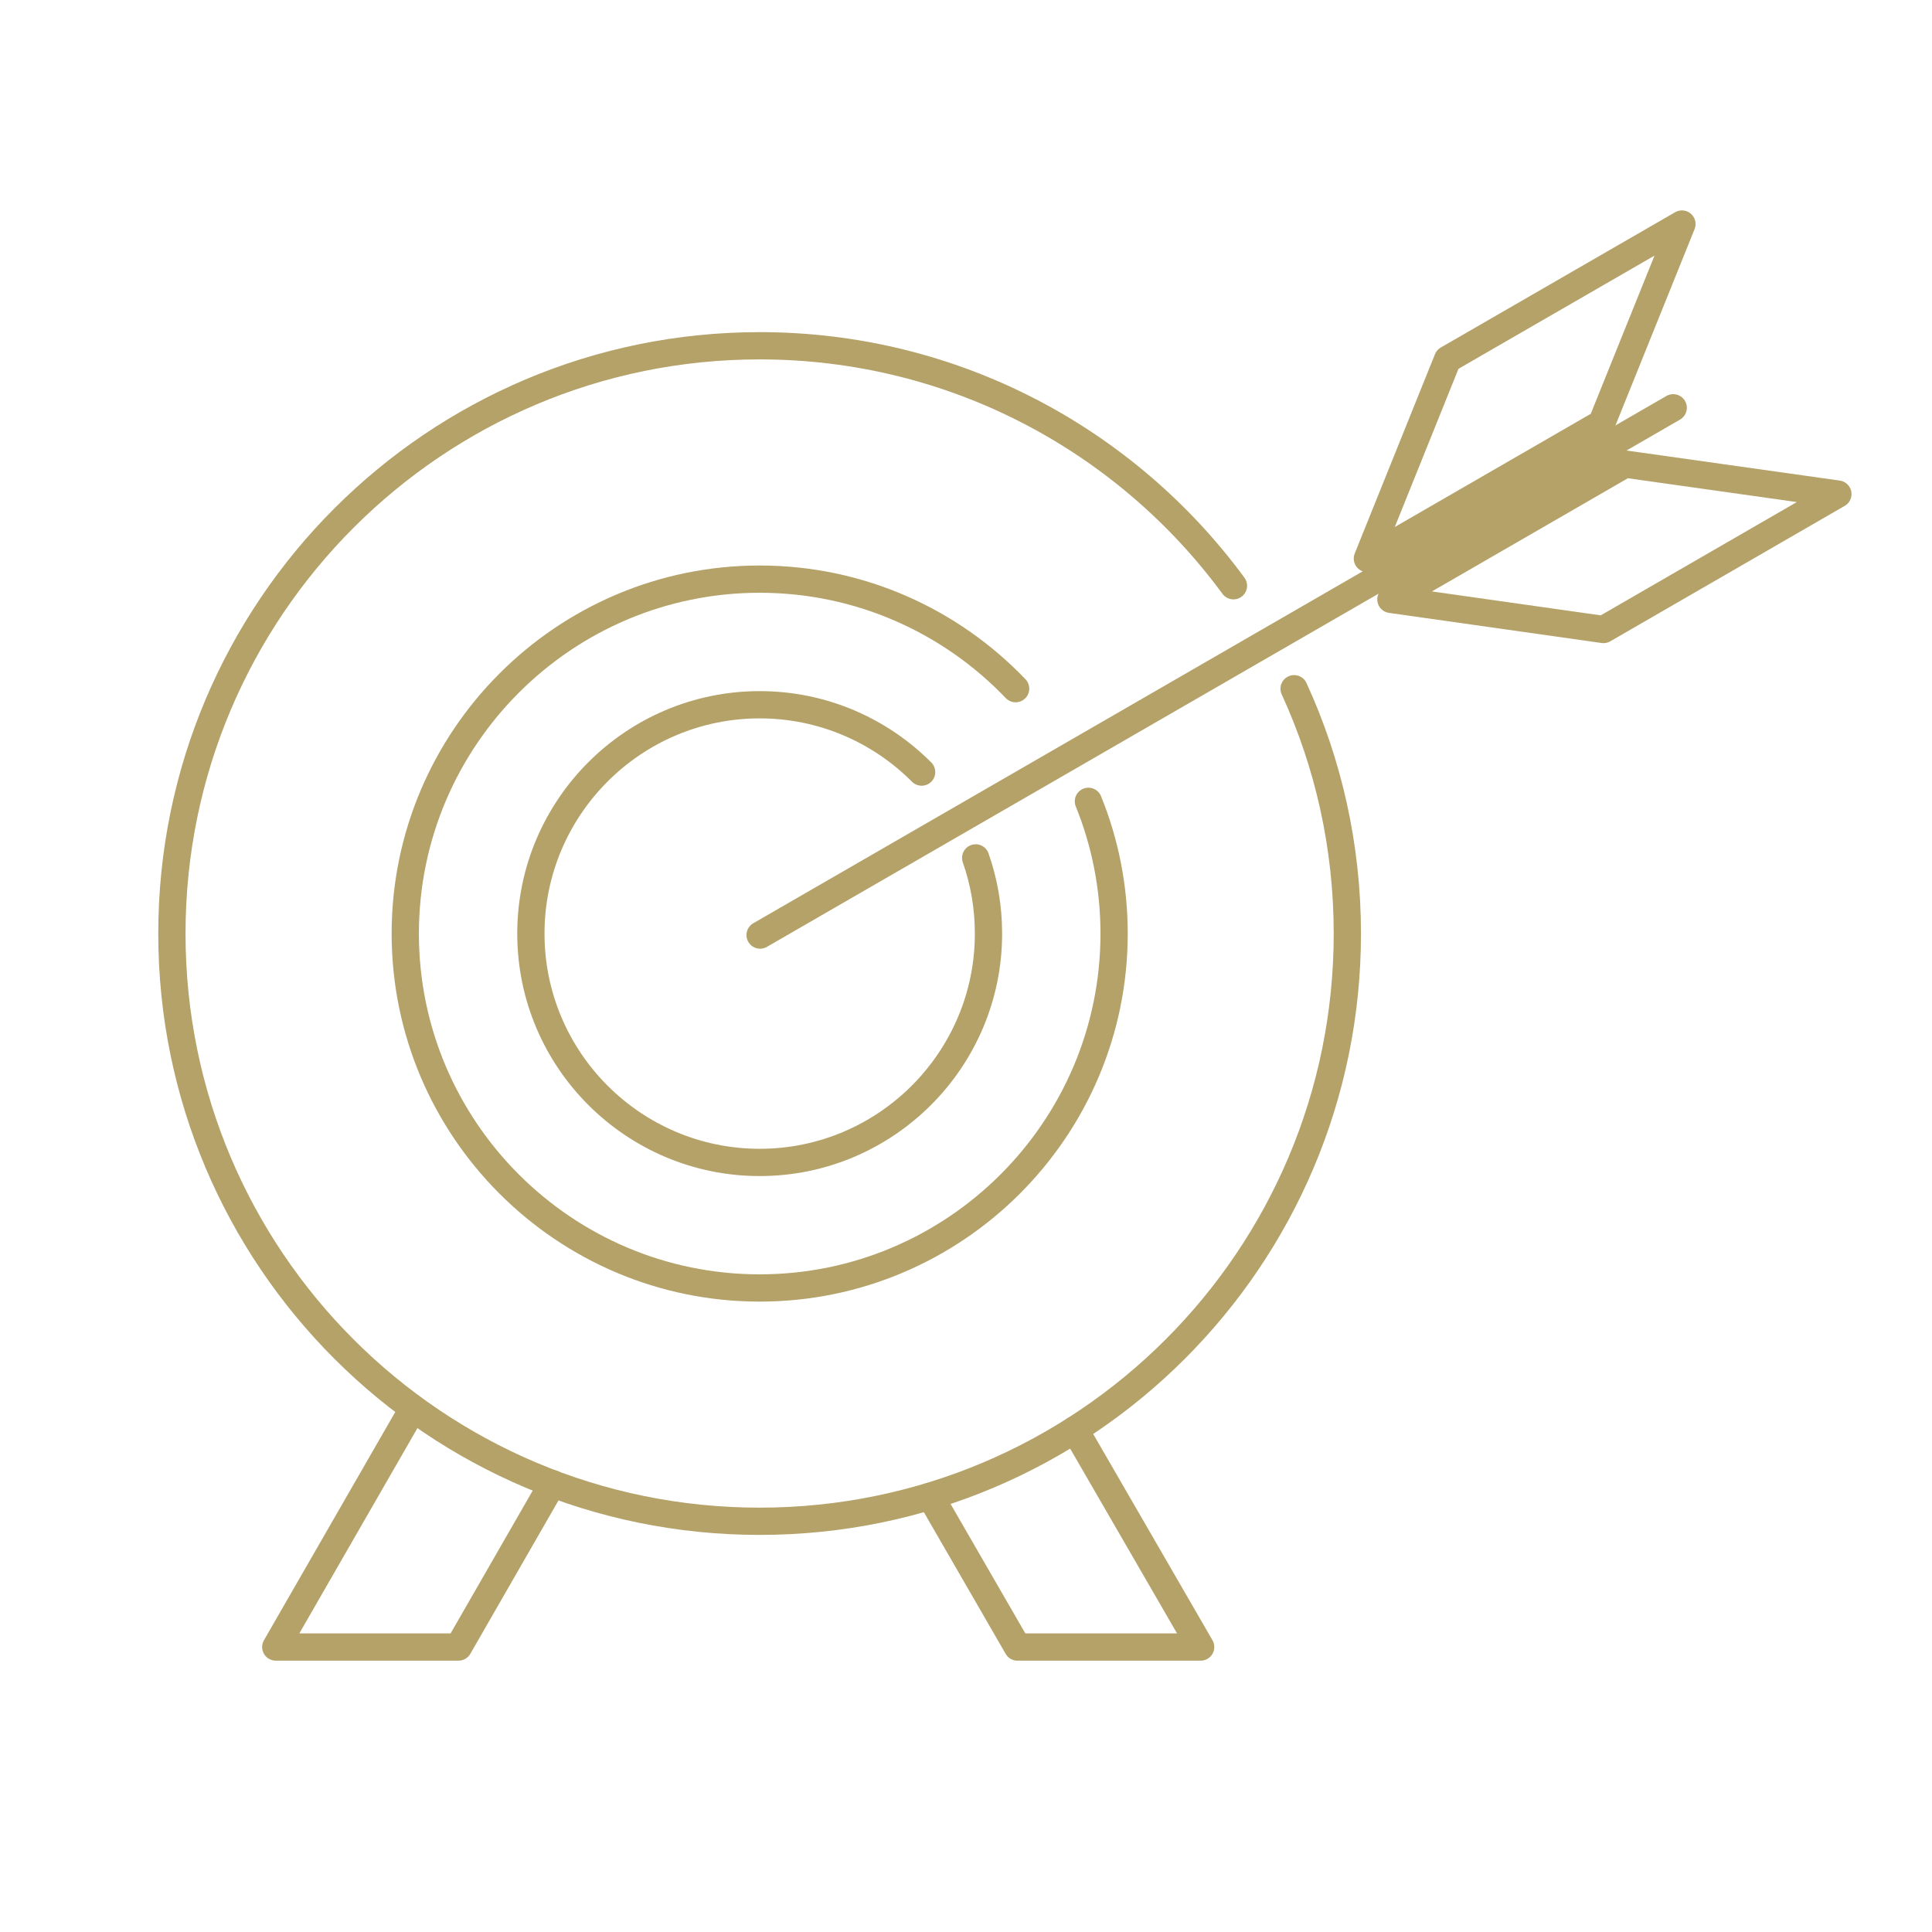 <?xml version="1.0" encoding="UTF-8"?>
<svg id="Ebene_1" data-name="Ebene 1" xmlns="http://www.w3.org/2000/svg" viewBox="0 0 283.46 283.46">
  <defs>
    <style>
      .cls-1 {
        stroke-linejoin: round;
      }

      .cls-1, .cls-2 {
        fill: none;
        stroke: #b4a269;
        stroke-linecap: round;
        stroke-width: 4px;
      }

      .cls-2 {
        stroke-miterlimit: 10;
      }
    </style>
  </defs>
  <polyline class="cls-1" points="157.71 209.75 176.16 241.65 149.28 241.65 136.5 219.52"/>
  <polyline class="cls-1" points="81.05 217.68 67.27 241.65 40.46 241.65 60.59 206.66"/>
  <path class="cls-1" d="M189.87,101.05c5.02,10.94,7.81,23.11,7.81,35.93,0,47.62-38.61,86.22-86.23,86.22S25.22,184.6,25.22,136.98,63.83,50.73,111.45,50.73c28.53,0,53.82,13.85,69.52,35.21"/>
  <path class="cls-1" d="M159.69,117.57c2.43,5.99,3.77,12.54,3.77,19.41,0,28.67-23.33,51.99-52,51.99s-52-23.32-52-51.99,23.32-52.01,52-52.01c14.74,0,28.07,6.16,37.55,16.07"/>
  <path class="cls-2" d="M143.15,125.87c1.22,3.47,1.88,7.21,1.88,11.11,0,18.5-15.06,33.57-33.57,33.57s-33.57-15.06-33.57-33.57,15.06-33.58,33.57-33.58c9.27,0,17.68,3.78,23.76,9.88"/>
  <g>
    <line class="cls-1" x1="111.52" y1="137.19" x2="245.49" y2="59.83"/>
    <polygon class="cls-1" points="234.99 62.1 200.62 81.95 212.39 52.72 246.77 32.87 234.99 62.1"/>
    <polygon class="cls-1" points="238.44 68.09 204.07 87.94 235.26 92.36 269.65 72.49 238.44 68.09"/>
  </g>
</svg>